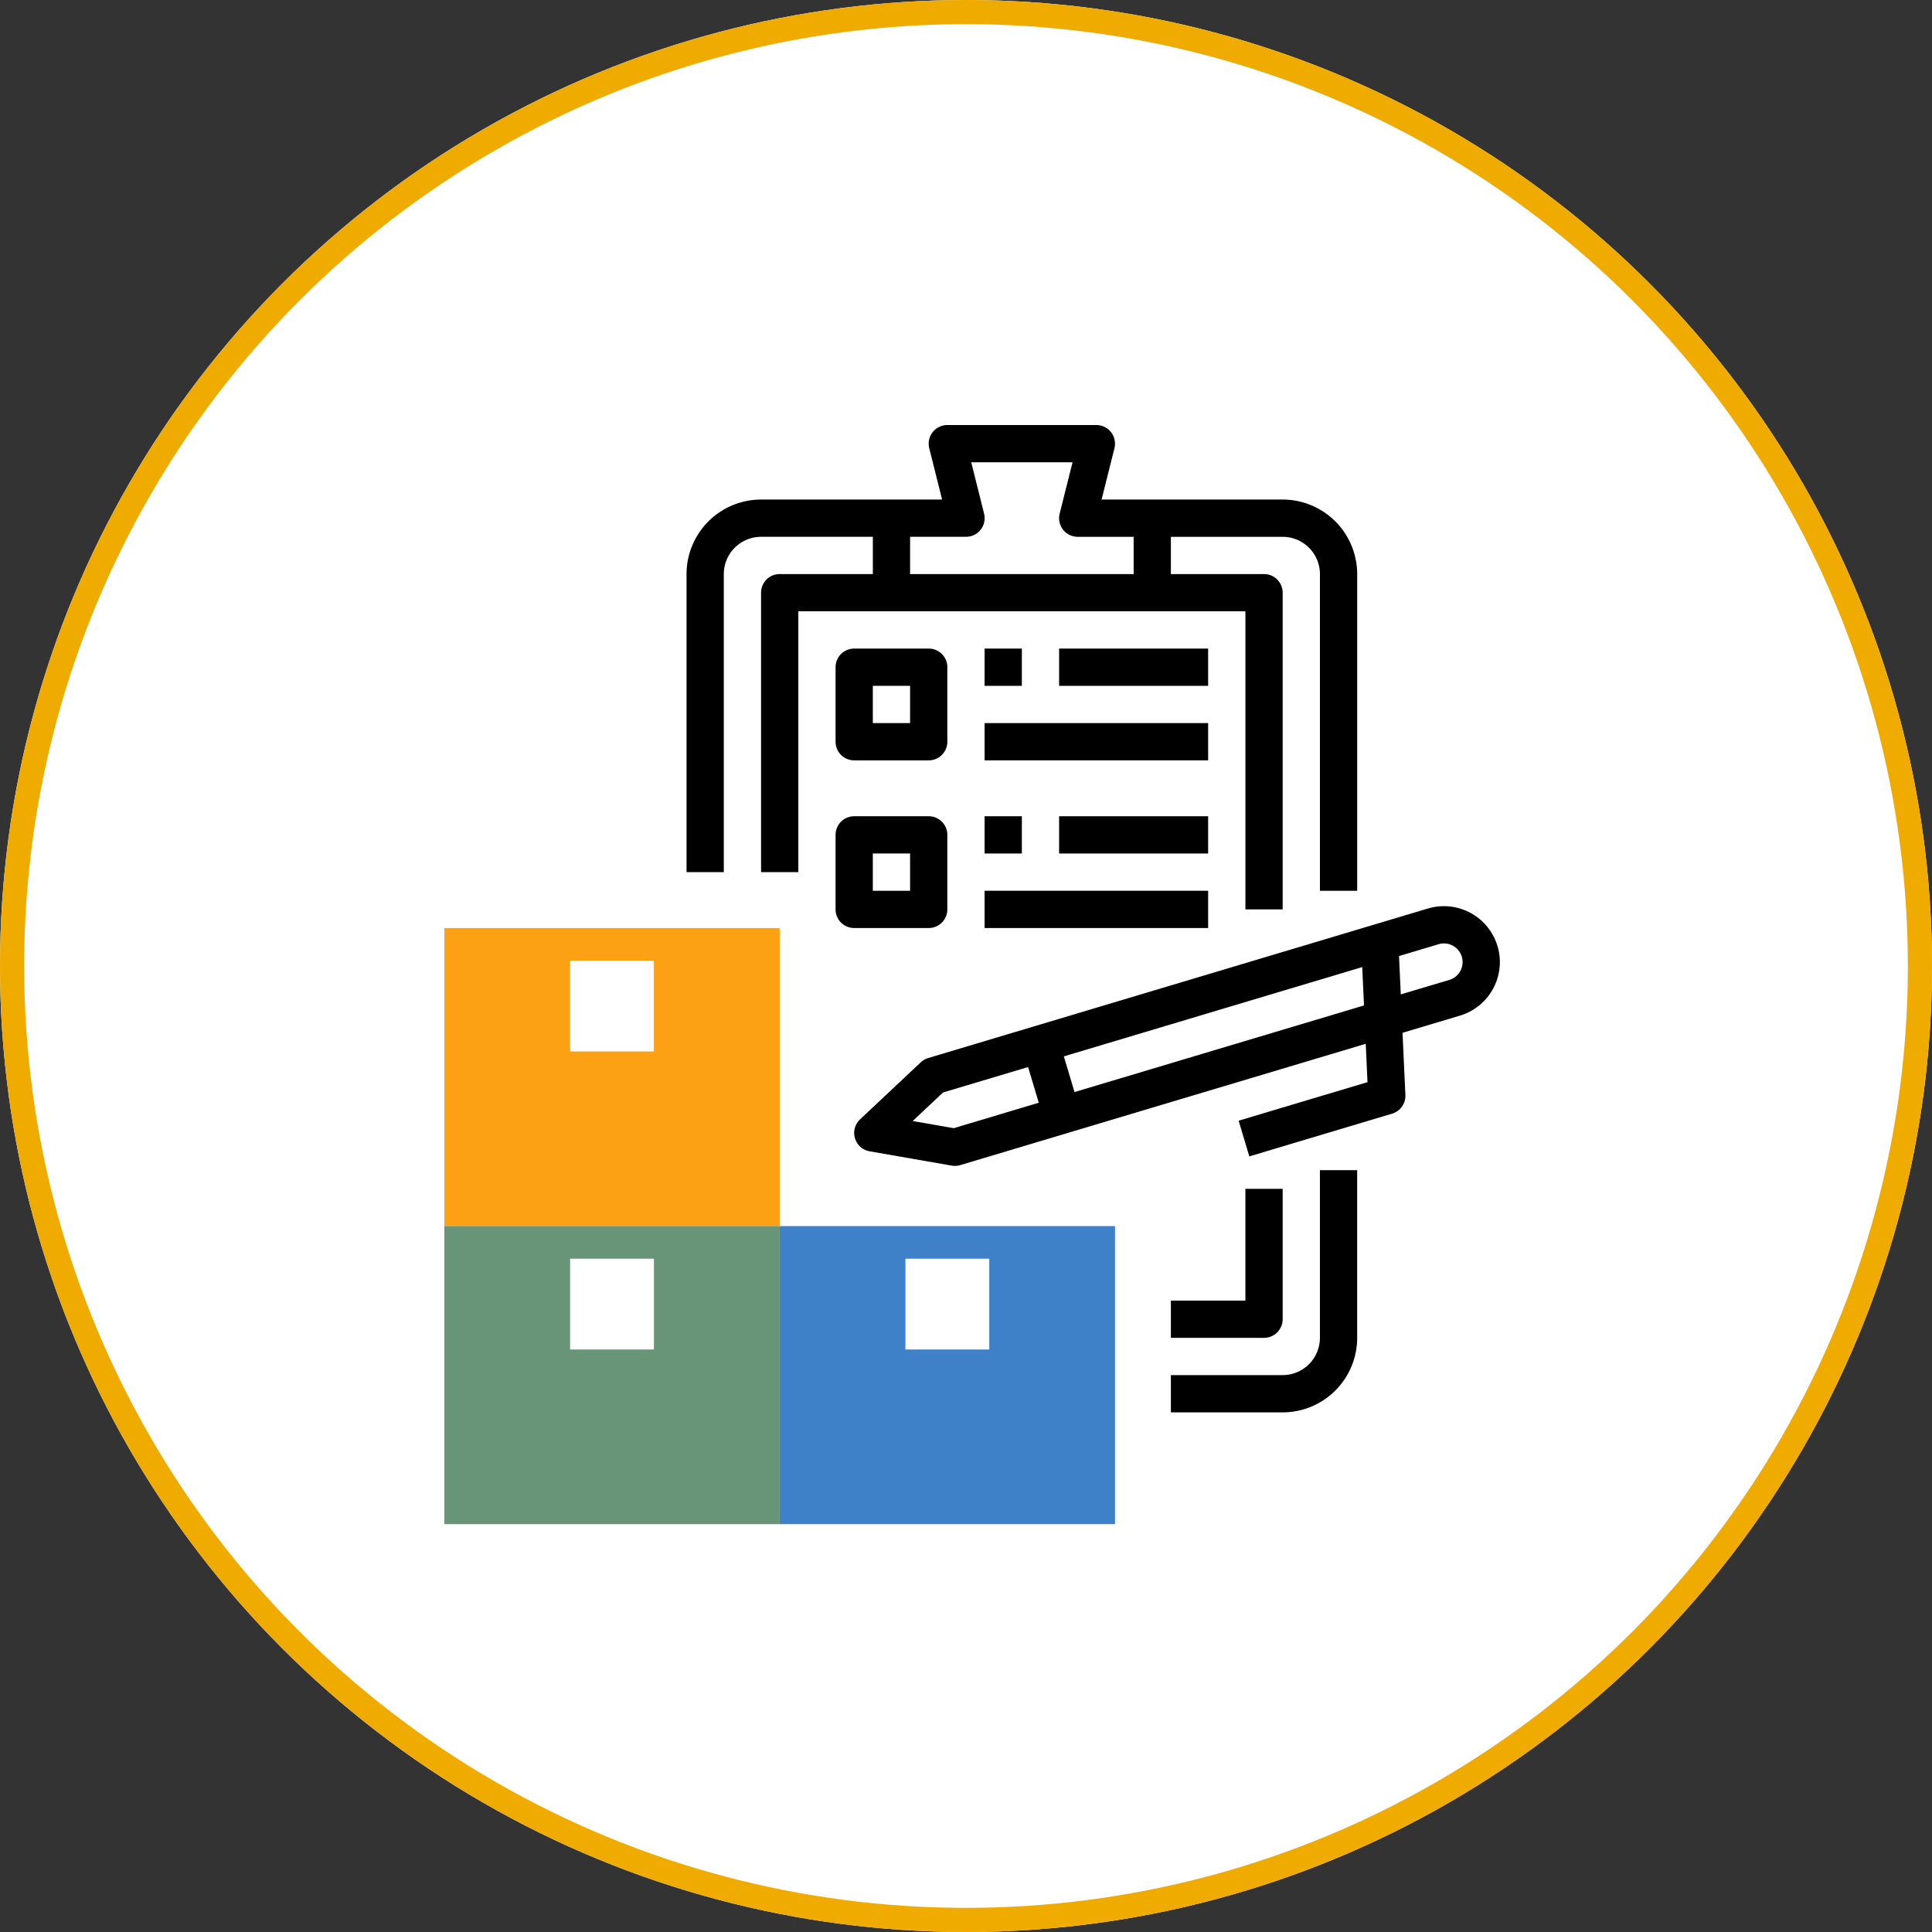 <svg data-name="グループ 2606" xmlns="http://www.w3.org/2000/svg" width="160" height="160"><rect width="100%" height="100%" fill="#333333" stroke="none"/><g data-name="楕円形 37" fill="#fff" stroke="#f0ab00" stroke-width="2"><circle cx="80" cy="80" r="80" stroke="none"/><circle cx="80" cy="80" r="79" fill="none"/></g><g data-name="グループ 2576"><path data-name="パス 1228" d="M124.014 78.348a4.628 4.628 0 00-5.761-3.108L76.868 87.622a1.544 1.544 0 00-.614.354l-5.028 4.725a1.543 1.543 0 00.791 2.644l6.8 1.187a1.546 1.546 0 00.708-.042l33.58-10.047.145 3.177-10.67 3.192.884 2.956 11.824-3.538a1.543 1.543 0 001.1-1.548l-.236-5.15 4.758-1.424a4.628 4.628 0 003.107-5.761zM78.987 93.431l-3.4-.594 2.514-2.363 7.041-2.106.884 2.956zm10-2.991l-.884-2.956 24.712-7.394.145 3.177zm31.954-10.033a1.533 1.533 0 01-.916.746l-4.019 1.2-.145-3.177 3.28-.981a1.543 1.543 0 011.8 2.21z"/><path data-name="パス 1233" d="M59.942 47.542a3.089 3.089 0 013.086-3.086h9.257v3.086h-7.714a1.543 1.543 0 00-1.543 1.543v23.141h3.086v-21.6h37.026v24.686h3.085V49.085a1.543 1.543 0 00-1.543-1.543h-7.714v-3.085h9.257a3.089 3.089 0 013.086 3.086v26.226h3.086V47.542a6.178 6.178 0 00-6.171-6.171H91.23l1.064-4.254a1.543 1.543 0 00-1.5-1.917H78.456a1.543 1.543 0 00-1.5 1.917l1.064 4.254H63.027a6.178 6.178 0 00-6.171 6.171v24.684h3.086zm15.428-3.086h4.628a1.543 1.543 0 001.5-1.917l-1.064-4.254h8.39l-1.068 4.255a1.543 1.543 0 001.5 1.917h4.628v3.086H75.369z"/><path data-name="パス 1234" d="M109.31 110.795a3.089 3.089 0 01-3.085 3.086h-9.257v3.086h9.257a6.178 6.178 0 006.171-6.171V96.91h-3.086z"/><path data-name="パス 1235" d="M106.225 109.253v-10.8h-3.086v9.257h-6.171v3.085h7.714a1.543 1.543 0 001.543-1.542z"/><path data-name="パス 1236" d="M78.455 55.256a1.543 1.543 0 00-1.543-1.543h-6.171a1.543 1.543 0 00-1.543 1.543v6.171a1.543 1.543 0 001.543 1.543h6.171a1.543 1.543 0 001.543-1.543zm-3.086 4.628h-3.085v-3.086h3.085z"/><path data-name="パス 1237" d="M76.912 67.598h-6.171a1.543 1.543 0 00-1.543 1.543v6.171a1.543 1.543 0 001.543 1.543h6.171a1.543 1.543 0 001.543-1.543v-6.171a1.543 1.543 0 00-1.543-1.543zm-1.543 6.171h-3.085v-3.086h3.085z"/><path data-name="パス 1238" d="M81.54 53.713h3.086v3.086H81.54z"/><path data-name="パス 1239" d="M81.54 59.884h18.513v3.086H81.54z"/><path data-name="パス 1240" d="M87.711 53.713h12.342v3.086H87.711z"/><path data-name="パス 1241" d="M81.54 67.598h3.086v3.086H81.54z"/><path data-name="パス 1242" d="M81.54 73.769h18.513v3.086H81.54z"/><path data-name="パス 1243" d="M87.711 67.598h12.342v3.086H87.711z"/><g data-name="グループ 2548"><path data-name="前面オブジェクトで型抜き 4" d="M64.57 101.539H36.8V76.855h27.77v24.684zM47.214 79.555v7.521h6.942v-7.521z" fill="#fca114"/><path data-name="前面オブジェクトで型抜き 3" d="M64.57 126.223H36.8v-24.684h27.77v24.684zm-17.356-21.984v7.521h6.942v-7.521z" fill="#689477"/><path data-name="前面オブジェクトで型抜き 2" d="M92.34 126.223H64.57v-24.684h27.77v24.684zm-17.356-21.984v7.521h6.942v-7.521z" fill="#3f81c9"/></g></g></svg>